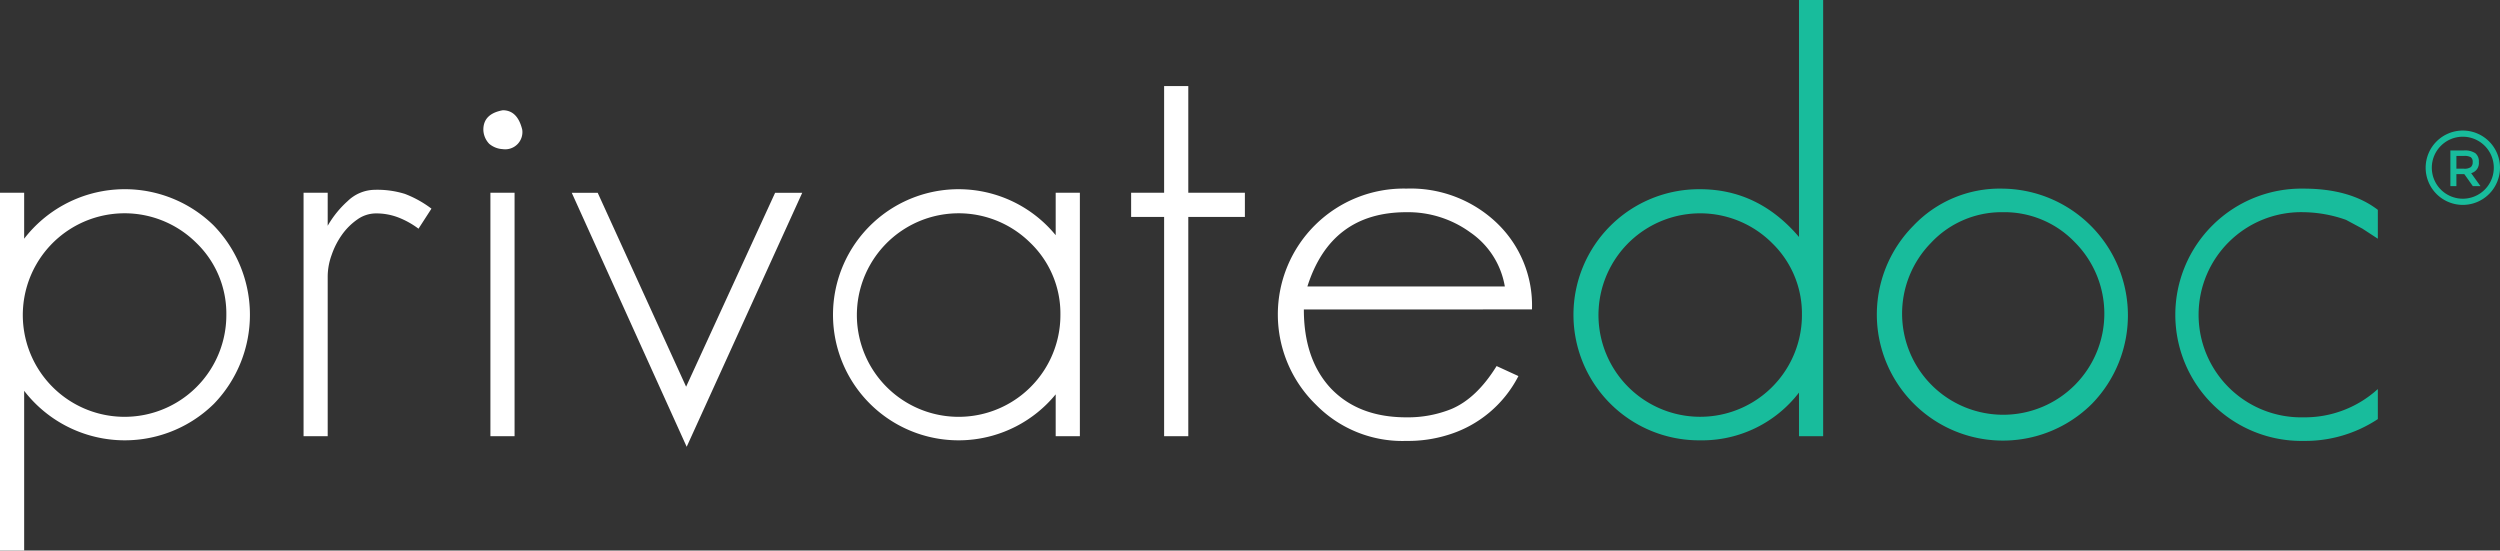 <svg xmlns="http://www.w3.org/2000/svg" width="365.144" height="80.413" viewBox="0 0 365.144 80.413">
  <rect x="0" y="0" width="365.144" height="80.413" fill="#333333" stroke="none"/>
  <g id="Group_28" data-name="Group 28" transform="translate(-2054 -1185)">
    <path id="Path_1" data-name="Path 1" d="M527.245,408.447a18.555,18.555,0,0,1-27.722-1.895v23.332h-3.529V377.625h3.529v6.713a18.554,18.554,0,0,1,27.635-1.979,18.711,18.711,0,0,1,.087,26.088Zm-2.582-23.506a14.864,14.864,0,1,0,4.39,10.5A14.342,14.342,0,0,0,524.663,384.941Z" transform="translate(1558.006 835.528)" fill="#fff"/>
    <path id="Path_2" data-name="Path 2" d="M529.114,382.821a12.315,12.315,0,0,0-2.926-1.634,8.962,8.962,0,0,0-3.274-.6,4.714,4.714,0,0,0-2.753.9,9.184,9.184,0,0,0-2.24,2.237,11.538,11.538,0,0,0-1.507,2.97,9.343,9.343,0,0,0-.562,3.013v23.419h-3.526V377.571h3.526v4.821a14.535,14.535,0,0,1,2.929-3.616,5.781,5.781,0,0,1,3.961-1.637,13.566,13.566,0,0,1,4.39.6,15.735,15.735,0,0,1,3.874,2.153Z" transform="translate(1586.011 835.583)" fill="#fff"/>
    <path id="Path_3" data-name="Path 3" d="M524.839,378.54a3.336,3.336,0,0,1-1.979-.776A3.074,3.074,0,0,1,522,375.7q0-2.325,2.839-2.84,2.15,0,2.842,2.84A2.512,2.512,0,0,1,524.839,378.54Zm-1.808,41.928V384.911h3.529v35.556Z" transform="translate(1602.597 828.243)" fill="#fff"/>
    <path id="Path_4" data-name="Path 4" d="M543.543,414.4,526.756,377.3h3.79l12.914,28.325,13-28.325h3.961Z" transform="translate(1610.752 835.856)" fill="#fff"/>
    <path id="Path_5" data-name="Path 5" d="M573.349,413.182v-6.113a18.339,18.339,0,1,1,0-23.245v-6.2h3.532v35.556Zm-3.7-28.24a14.864,14.864,0,1,0,4.39,10.5A14.342,14.342,0,0,0,569.649,384.941Z" transform="translate(1634.842 835.528)" fill="#fff"/>
    <path id="Path_6" data-name="Path 6" d="M565.2,390.671V422.7h-3.531V390.671h-4.819v-3.529h4.819V371.557H565.2v15.585h8.266v3.529Z" transform="translate(1662.359 826.012)" fill="#fff"/>
    <path id="Path_7" data-name="Path 7" d="M568.322,394.724q0,7.232,3.874,11.45,4.048,4.308,11.108,4.305a16.994,16.994,0,0,0,6.542-1.205q3.7-1.547,6.629-6.284l3.187,1.463a17.151,17.151,0,0,1-10.335,8.608,19.52,19.52,0,0,1-6.024.863,17.683,17.683,0,0,1-13.174-5.253,18.386,18.386,0,0,1,13.174-31.6,18.225,18.225,0,0,1,13.085,4.908,16.635,16.635,0,0,1,5.253,12.74Zm24.28-11.279a15.476,15.476,0,0,0-9.3-2.926q-11.023,0-14.464,10.851h28.84A12,12,0,0,0,592.6,383.445Z" transform="translate(1676.115 835.475)" fill="#fff"/>
    <path id="Path_8" data-name="Path 8" d="M613.506,430.637v-6.371a17.856,17.856,0,0,1-14.466,6.974,18.339,18.339,0,1,1,0-36.677q8.527,0,14.466,6.974V366.927h3.529v63.71Zm-3.963-28.24a14.858,14.858,0,1,0,4.392,10.5A14.333,14.333,0,0,0,609.543,402.4Z" transform="translate(1703.251 818.073)" fill="#18bc9c"/>
    <path id="Path_9" data-name="Path 9" d="M628.4,408.5a18.416,18.416,0,0,1-26.088-26,17.373,17.373,0,0,1,13-5.424A18.51,18.51,0,0,1,628.4,408.5Zm-2.5-23.59a14.256,14.256,0,0,0-10.59-4.392,14.107,14.107,0,0,0-10.419,4.477,14.769,14.769,0,1,0,21.009-.084Z" transform="translate(1731.148 835.475)" fill="#18bc9c"/>
    <path id="Path_10" data-name="Path 10" d="M631.571,413.924a18.427,18.427,0,1,1,0-36.849q6.8,0,10.848,3.1v4.216l-2.24-1.463-2.408-1.292a19.241,19.241,0,0,0-6.2-1.119,14.985,14.985,0,1,0,0,29.962,15.819,15.819,0,0,0,10.848-4.132v4.39A19.228,19.228,0,0,1,631.571,413.924Z" transform="translate(1758.881 835.475)" fill="#18bc9c"/>
    <g id="Group_2" data-name="Group 2" transform="translate(2408.285 1204.068)">
      <path id="Path_13" data-name="Path 13" d="M631.932,384.809a5.429,5.429,0,1,1,5.429-5.429A5.435,5.435,0,0,1,631.932,384.809Zm0-9.957a4.527,4.527,0,1,0,4.525,4.528A4.532,4.532,0,0,0,631.932,374.852Z" transform="translate(-626.503 -373.951)" fill="#18bc9c"/>
      <g id="Group_2-2" data-name="Group 2" transform="translate(3.611 2.907)">
        <path id="Path_14" data-name="Path 14" d="M631.992,376.716a1.511,1.511,0,0,1-1.124,1.623l1.363,1.895h-1.118l-1.243-1.754h-1.157v1.754h-.88v-5.212h1.938a2.8,2.8,0,0,1,1.707.4A1.535,1.535,0,0,1,631.992,376.716Zm-1.17.736a.922.922,0,0,0,.269-.741.8.8,0,0,0-.274-.7,1.834,1.834,0,0,0-.985-.19h-1.118v1.865h1.1A1.6,1.6,0,0,0,630.822,377.451Z" transform="translate(-627.833 -375.022)" fill="#18bc9c"/>
      </g>
    </g>
  </g>
</svg>
